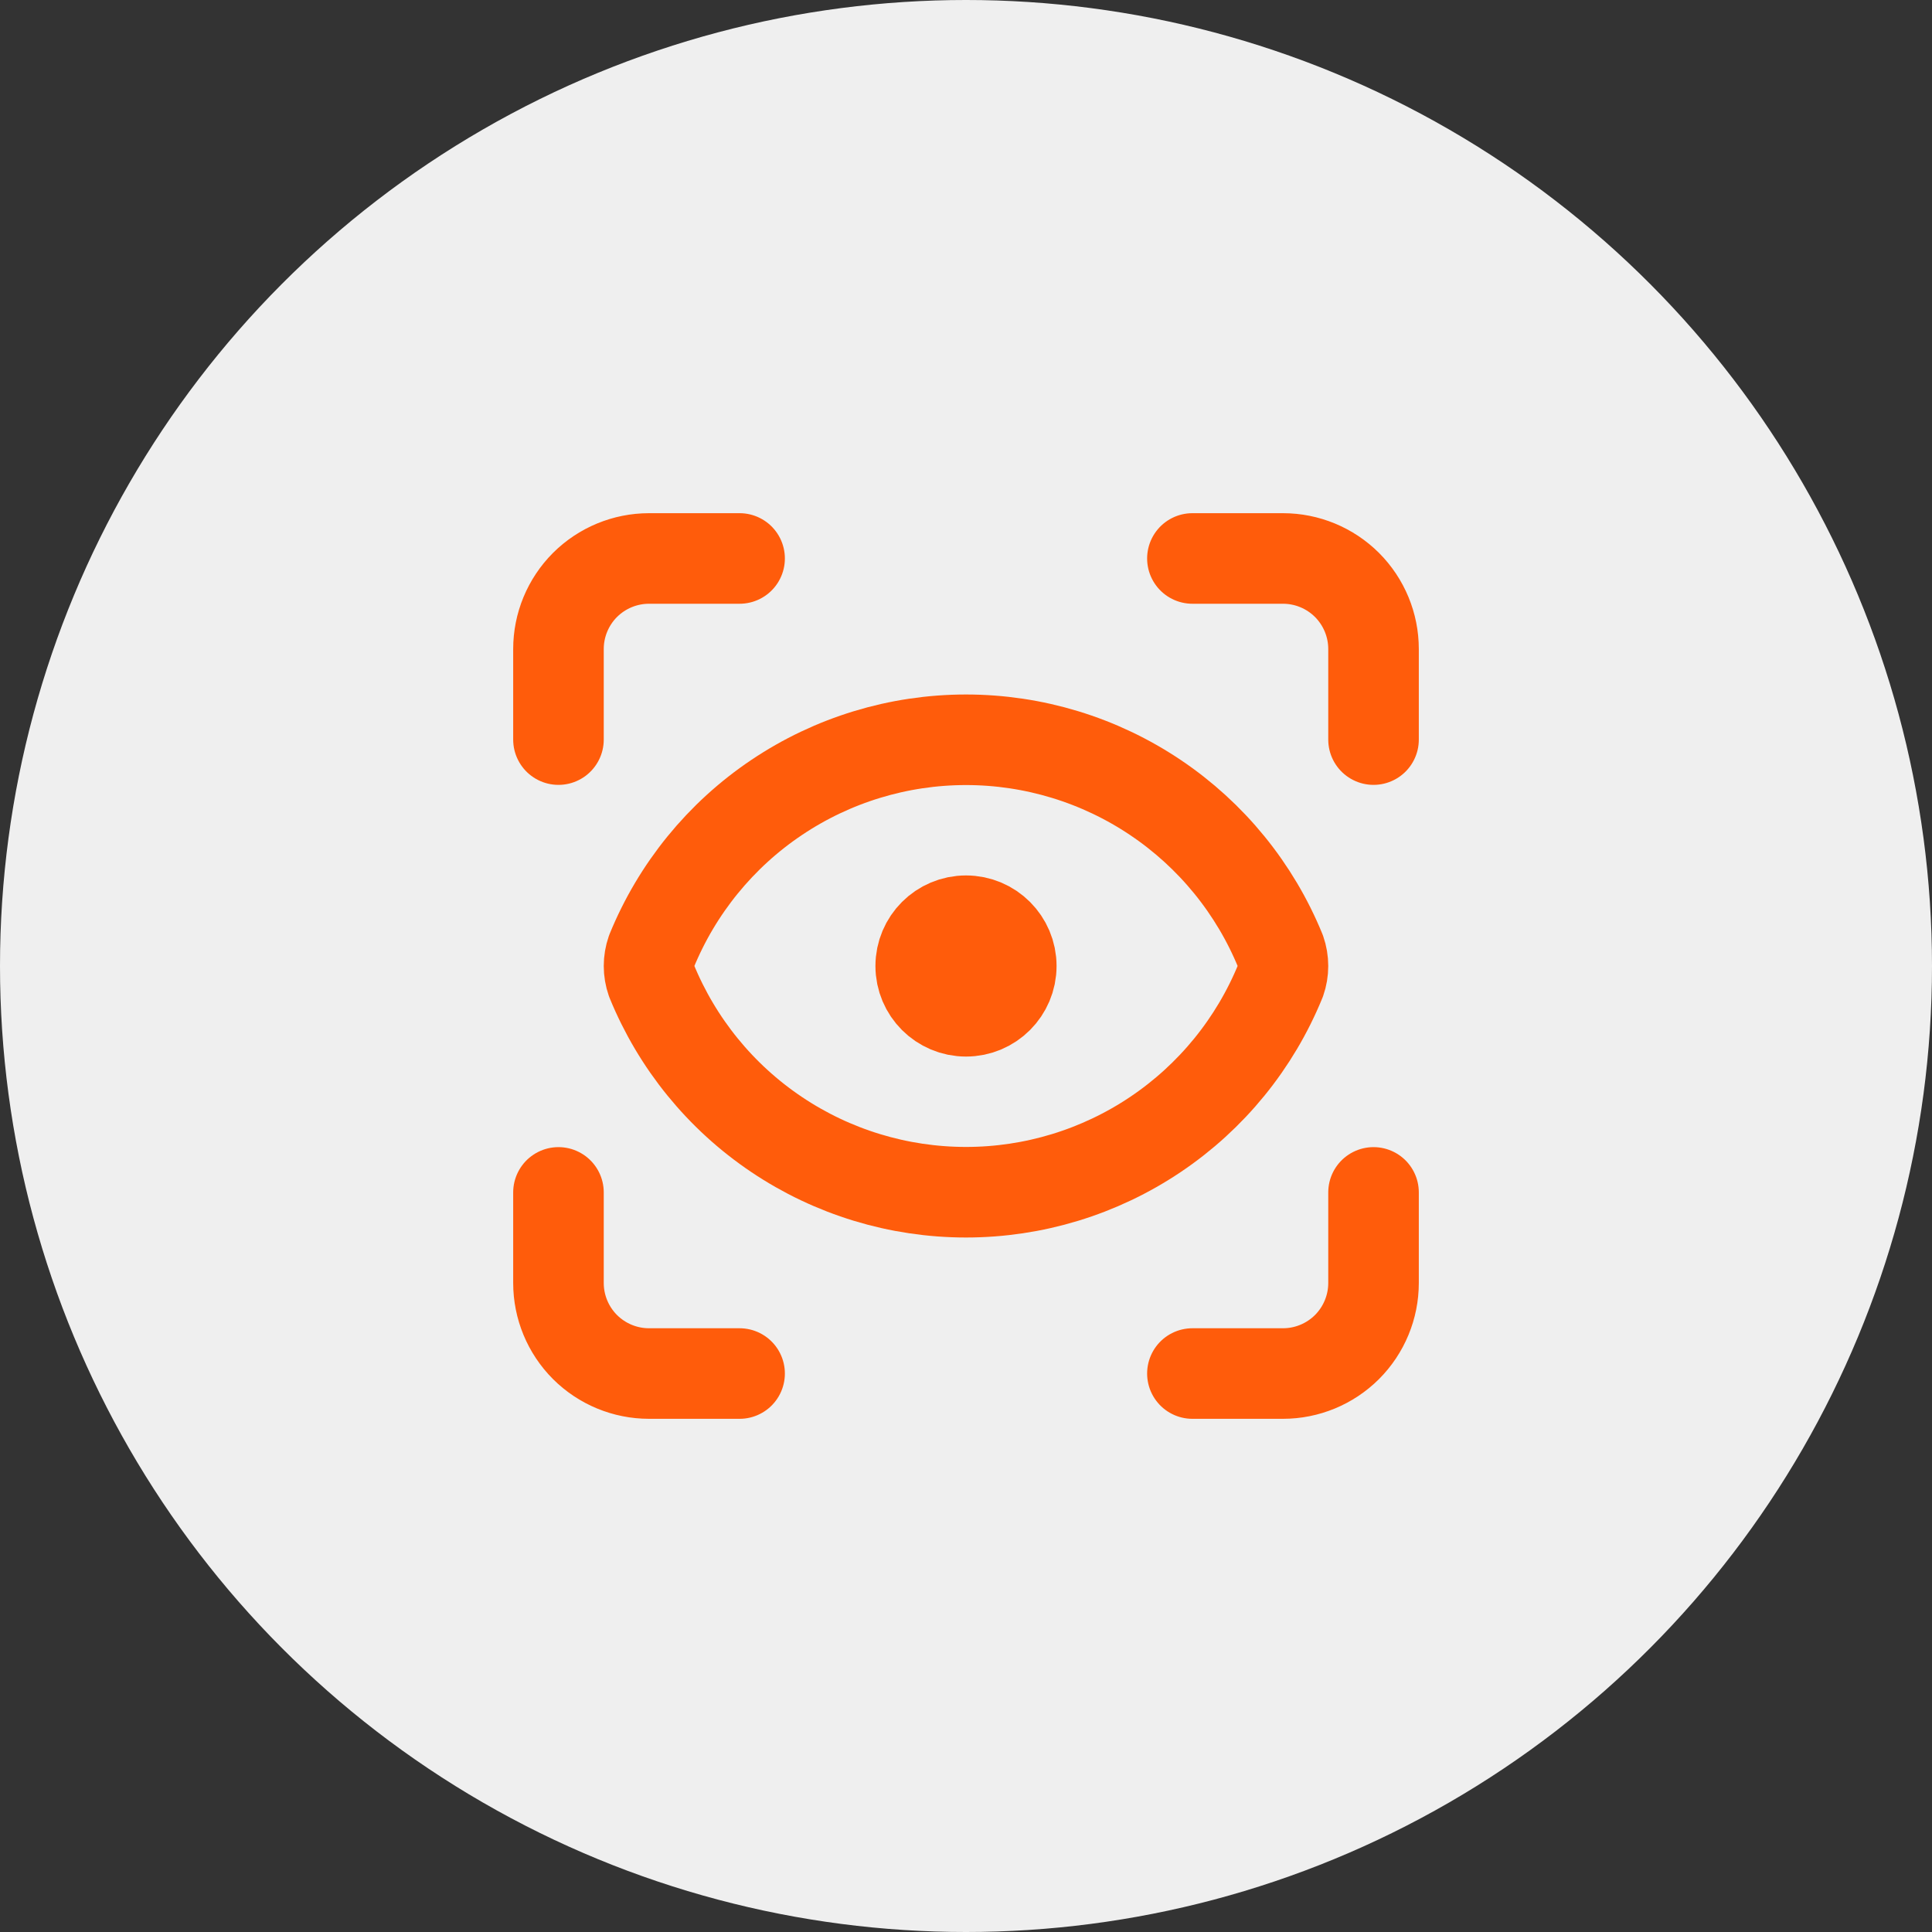 <svg width="32" height="32" viewBox="0 0 32 32" fill="none" xmlns="http://www.w3.org/2000/svg">
<rect x="0" y="0" width="32" height="32" fill="#333333" stroke="none"/>
<circle cx="16" cy="16" r="16" fill="#EFEFEF"/>
<path d="M9.25 12.25V10.75C9.25 10.352 9.408 9.971 9.689 9.689C9.971 9.408 10.352 9.25 10.75 9.25H12.25" stroke="#FF5C0B" stroke-width="1.5" stroke-linecap="round" stroke-linejoin="round"/>
<path d="M19.75 9.25H21.25C21.648 9.25 22.029 9.408 22.311 9.689C22.592 9.971 22.75 10.352 22.75 10.75V12.25" stroke="#FF5C0B" stroke-width="1.5" stroke-linecap="round" stroke-linejoin="round"/>
<path d="M22.75 19.75V21.25C22.75 21.648 22.592 22.029 22.311 22.311C22.029 22.592 21.648 22.75 21.25 22.75H19.75" stroke="#FF5C0B" stroke-width="1.5" stroke-linecap="round" stroke-linejoin="round"/>
<path d="M12.25 22.75H10.75C10.352 22.75 9.971 22.592 9.689 22.311C9.408 22.029 9.25 21.648 9.25 21.25V19.75" stroke="#FF5C0B" stroke-width="1.5" stroke-linecap="round" stroke-linejoin="round"/>
<path d="M16 16.75C16.414 16.75 16.75 16.414 16.75 16C16.75 15.586 16.414 15.25 16 15.25C15.586 15.25 15.25 15.586 15.25 16C15.25 16.414 15.586 16.75 16 16.75Z" stroke="#FF5C0B" stroke-width="1.5" stroke-linecap="round" stroke-linejoin="round"/>
<path d="M21.208 16.247C21.264 16.087 21.264 15.913 21.208 15.752C20.786 14.718 20.065 13.832 19.137 13.209C18.21 12.586 17.117 12.253 16 12.253C14.883 12.253 13.79 12.586 12.863 13.209C11.935 13.832 11.214 14.718 10.792 15.752C10.736 15.913 10.736 16.087 10.792 16.247C11.214 17.282 11.935 18.168 12.863 18.791C13.79 19.414 14.883 19.747 16 19.747C17.117 19.747 18.21 19.414 19.137 18.791C20.065 18.168 20.786 17.282 21.208 16.247Z" stroke="#FF5C0B" stroke-width="1.5" stroke-linecap="round" stroke-linejoin="round"/>
</svg>
